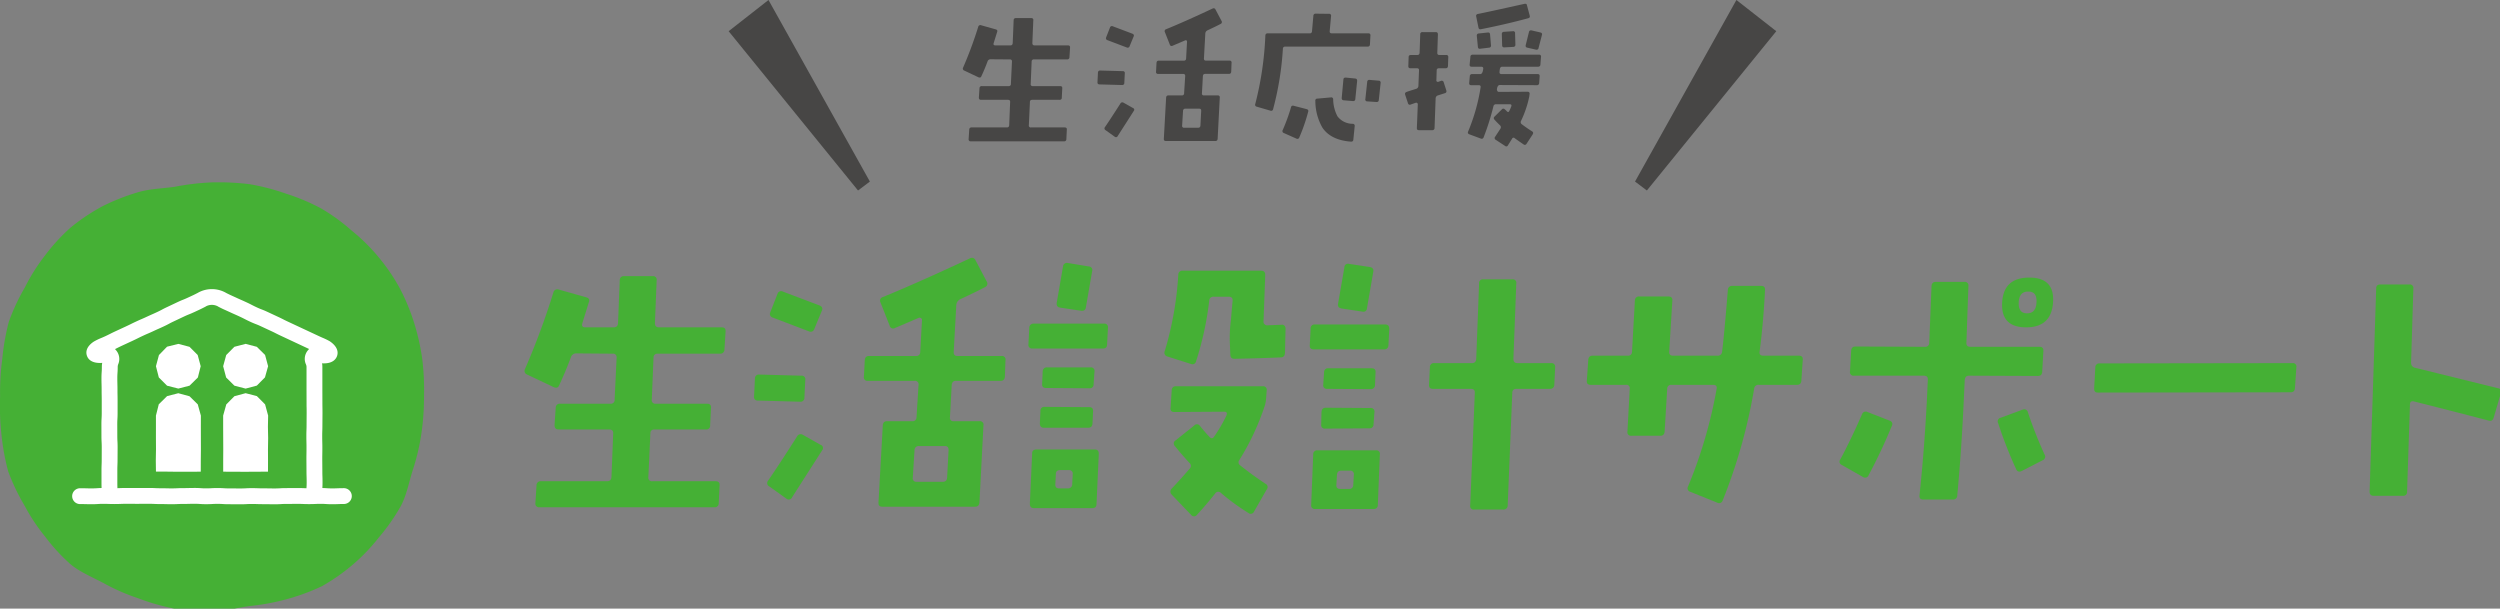 <svg xmlns="http://www.w3.org/2000/svg" xmlns:xlink="http://www.w3.org/1999/xlink" width="534" height="130" viewBox="0 0 534 130"><rect x="0" y="0" width="534" height="130" fill="#808080" stroke="none"/><defs><clipPath id="a"><rect width="534" height="130" transform="translate(224.5 1319)" fill="#fff" stroke="#707070" stroke-width="1"/></clipPath><clipPath id="b"><rect width="534.246" height="91.551" fill="none"/></clipPath><clipPath id="c"><rect width="223.773" height="40.689" fill="none"/></clipPath></defs><g transform="translate(-224.5 -1319)" clip-path="url(#a)"><g transform="translate(224.5 1319)"><g transform="translate(0 38.95)"><g transform="translate(0 0)" clip-path="url(#b)"><path d="M90.568,45.738a53.511,53.511,0,0,1-.57,8,47.239,47.239,0,0,1-1.845,7.776c-.825,2.616-1.3,5.311-2.545,7.639a41.153,41.153,0,0,1-4.623,6.612A40.421,40.421,0,0,1,75.42,81.6a41.657,41.657,0,0,1-6.639,4.652,44.765,44.765,0,0,1-7.6,2.8,48.834,48.834,0,0,1-7.9,1.458c-2.586.36-5.233,1.066-8,1.039a55.038,55.038,0,0,1-8.081-.5,47.852,47.852,0,0,1-7.757-2.235A43.191,43.191,0,0,1,22.116,85.6c-2.4-1.278-4.939-2.3-7-3.982a40.392,40.392,0,0,1-5.466-5.926A40.979,40.979,0,0,1,5.217,69a43.678,43.678,0,0,1-3.475-7.286A49.3,49.3,0,0,1,.3,53.769,54.588,54.588,0,0,1,.02,45.738,53.861,53.861,0,0,1,.486,37.73,49.105,49.105,0,0,1,1.88,29.8a43.509,43.509,0,0,1,3.4-7.3,41,41,0,0,1,4.276-6.8,40.821,40.821,0,0,1,5.457-5.978,41.99,41.99,0,0,1,6.737-4.541A44.775,44.775,0,0,1,29.29,2.173c2.5-.788,5.251-.838,7.983-1.217a53.191,53.191,0,0,1,8-.95A54.83,54.83,0,0,1,53.362.4a47.934,47.934,0,0,1,7.821,2.048A43.819,43.819,0,0,1,68.6,5.575a40.7,40.7,0,0,1,6.491,4.711,39.6,39.6,0,0,1,5.694,5.6,40.646,40.646,0,0,1,4.532,6.6,43.513,43.513,0,0,1,3.1,7.4,48.1,48.1,0,0,1,1.772,7.831,54.236,54.236,0,0,1,.378,8.022" transform="translate(0 -0.001)" fill="#45b035"/><path d="M44.576,40.111,42.134,40.1c-.665,0-1-.021-1.328-.041-.28-.018-.56-.036-1.119-.036s-.845.016-1.126.032c-.33.018-.659.037-1.319.037s-1.005-.023-1.34-.046c-.276-.02-.553-.039-1.107-.039-.588,0-.882.007-1.176.016-.317.007-.633.016-1.267.016-.57,0-.855.012-1.141.027-.326.016-.652.032-1.306.032-.633,0-.948-.009-1.265-.016-.294-.007-.588-.014-1.178-.014-.651,0-.975-.016-1.3-.032-.285-.012-.572-.027-1.142-.027l-2.444.009-2.445-.007c-.577,0-.866.012-1.155.023-.321.012-.643.025-1.285.025s-.959-.011-1.278-.021c-.291-.009-.581-.02-1.162-.02-.554,0-.831.018-1.109.037-.333.021-.667.045-1.333.045-.633,0-.95-.009-1.267-.018-.294-.007-.588-.014-1.178-.014a1.691,1.691,0,1,1,0-3.381c.635,0,.95.007,1.267.016.294.009.59.016,1.178.016.554,0,.831-.02,1.107-.037.333-.023.668-.045,1.335-.045.638,0,.957.011,1.276.021.291.009.581.02,1.164.02s.864-.012,1.153-.023c.321-.012.643-.025,1.287-.025l2.445.007,2.444-.009c.652,0,.977.016,1.3.03.285.014.57.029,1.141.029.631,0,.946.007,1.262.016.3.007.592.014,1.182.014.572,0,.857-.014,1.142-.027.326-.016.652-.032,1.3-.032.59,0,.886-.007,1.18-.016.315-.007.633-.016,1.264-.016.672,0,1.007.023,1.342.046.276.02.553.039,1.105.039s.845-.016,1.126-.032c.33-.02.659-.037,1.319-.037s1,.02,1.33.041c.28.018.558.036,1.118.036l2.442.011c.565,0,.848-.016,1.13-.03.328-.018.656-.036,1.31-.036s.964.011,1.285.023c.292.009.583.02,1.166.02.626,0,.939.005,1.251.011s.6.011,1.194.011c.563,0,.843-.018,1.125-.034.332-.02.661-.039,1.322-.039l2.452-.014c.649,0,.973.014,1.3.027.287.012.576.025,1.15.025s.863-.012,1.15-.027c.326-.014.652-.03,1.3-.03.67,0,1.005.023,1.34.045.28.018.56.037,1.118.037.579,0,.87-.012,1.16-.023.324-.012.647-.027,1.3-.027a1.691,1.691,0,1,1,0,3.381c-.579,0-.87.012-1.16.023-.323.012-.647.027-1.3.027-.67,0-1.007-.023-1.342-.045-.28-.018-.558-.037-1.116-.037-.574,0-.859.014-1.146.027-.326.016-.654.03-1.308.03s-.971-.012-1.294-.027c-.289-.012-.577-.025-1.153-.025l-2.452.014c-.56,0-.841.016-1.121.034-.331.02-.663.039-1.326.039-.626,0-.939-.005-1.251-.011s-.6-.011-1.194-.011c-.642,0-.962-.011-1.283-.021-.292-.011-.583-.021-1.167-.021-.563,0-.847.016-1.128.03-.328.018-.656.036-1.312.036" transform="translate(6.783 28.653)" fill="#fff"/><path d="M59.018,58.216a1.692,1.692,0,0,1-1.691-1.691c0-.668.021-1,.043-1.338.018-.28.036-.563.036-1.125,0-.59-.009-.884-.018-1.178-.011-.323-.021-.643-.021-1.287l-.016-2.461c0-.627.005-.941.011-1.257s.009-.6.009-1.2-.007-.893-.014-1.191c-.007-.319-.016-.638-.016-1.274s.011-.97.023-1.292c.011-.294.02-.588.02-1.175l.016-2.465c0-.606,0-.909-.009-1.21s-.009-.631-.009-1.262l-.007-2.465,0-2.474,0-2.474a1.416,1.416,0,0,0-.127-.536,2.827,2.827,0,0,1,.463-3.032,3.123,3.123,0,0,1,.214-.239l-5.942-2.782c-.577-.269-.863-.413-1.146-.556-.26-.134-.522-.266-1.053-.513l-2.215-1.03c-.5-.233-.761-.333-1.021-.433-.312-.121-.624-.241-1.23-.522-.586-.273-.872-.421-1.16-.569-.257-.132-.515-.264-1.039-.508-.544-.253-.816-.373-1.091-.494s-.574-.253-1.141-.517l-.845-.385c-.417-.185-.692-.307-1.438-.692a2,2,0,0,1-.187-.112,2.693,2.693,0,0,0-2.481-.018,1.767,1.767,0,0,1-.185.112c-.921.474-1.093.553-1.756.859l-.5.232c-.59.274-.895.4-1.2.52-.26.105-.522.21-1.032.447l-2.212,1.046c-.51.237-.756.371-1,.5-.291.157-.581.314-1.176.592-.57.266-.857.394-1.144.519s-.544.241-1.082.492c-.577.269-.872.4-1.164.52-.269.116-.538.232-1.069.479s-.8.383-1.068.515c-.282.141-.565.283-1.132.547l-2.221,1.027c-.533.25-.795.381-1.057.513-.143.073-.287.144-.467.233.061.064.121.132.182.207a2.848,2.848,0,0,1,.51,3,1.638,1.638,0,0,0-.119.558c0,.674-.023,1.011-.046,1.347-.018.28-.037.56-.037,1.119,0,.592.009.888.016,1.182.009.319.018.64.018,1.278,0,.6.005.9.012,1.2.005.317.012.633.012,1.264l0,2.468c0,.663-.018.995-.037,1.326-.016.283-.032.569-.032,1.137l.009,2.467c0,.576.014.863.029,1.151.018.33.034.659.034,1.319L17.011,49.1c0,.651-.012.975-.025,1.3-.011.292-.021.586-.021,1.173l0,2.477c0,.592.009.888.016,1.185.011.321.021.643.021,1.289a1.691,1.691,0,0,1-3.383,0c0-.594-.009-.889-.018-1.187-.009-.321-.02-.643-.02-1.287l0-2.477c0-.649.012-.973.025-1.3.011-.292.021-.586.021-1.173l.007-2.467c0-.574-.014-.861-.029-1.15-.016-.33-.034-.659-.034-1.321L13.564,41.7c0-.665.02-1,.037-1.328.016-.283.032-.569.032-1.135l0-2.468c0-.6-.005-.9-.011-1.2-.007-.317-.012-.631-.012-1.262,0-.594-.009-.889-.016-1.183-.009-.319-.018-.638-.018-1.276,0-.672.023-1.009.045-1.346.02-.28.037-.56.037-1.121a4.371,4.371,0,0,1,.078-.831,3.809,3.809,0,0,1-.438.027c-1.941,0-2.618-.872-2.846-1.6s-.164-1.834,1.433-2.932a12.108,12.108,0,0,1,1.6-.788c.216-.089.465-.192.87-.38.531-.248.793-.38,1.055-.512.285-.144.572-.289,1.151-.56l2.223-1.028c.524-.244.788-.376,1.046-.5.287-.144.57-.287,1.153-.556s.87-.4,1.162-.52c.269-.116.538-.232,1.069-.481.57-.264.857-.392,1.144-.519.271-.119.544-.239,1.082-.49.506-.237.754-.369,1-.5.292-.157.583-.314,1.183-.594l2.212-1.046c.588-.274.893-.4,1.2-.519.262-.105.524-.21,1.034-.449l.513-.237c.592-.273.759-.351,1.538-.75a6.078,6.078,0,0,1,6.119.018c.6.3.831.41,1.183.567l.893.406c.533.248.806.367,1.077.487.291.128.579.255,1.157.522s.872.422,1.159.569c.258.132.515.266,1.041.51.5.233.759.333,1.018.431.314.121.626.242,1.232.522l2.219,1.034c.581.271.866.415,1.153.56.258.132.519.264,1.044.51l6.634,3.1c.367.171.611.276.816.365a13.828,13.828,0,0,1,1.481.724c1.836,1.255,1.764,2.461,1.574,3.078s-.816,1.643-2.85,1.643a3.167,3.167,0,0,1-.376-.021,4.467,4.467,0,0,1,.066.766l0,2.474,0,2.474.007,2.465c0,.606.005.909.009,1.212s.011.629.011,1.26l-.018,2.465c0,.645-.011.968-.021,1.29-.011.294-.021.588-.021,1.176s.007.893.014,1.191c.009.319.018.638.018,1.274s-.005.943-.011,1.258c-.005.3-.011.6-.011,1.2l.018,2.461c0,.59.007.884.018,1.178.011.323.021.643.021,1.287,0,.668-.023,1-.043,1.339-.02.282-.036.563-.036,1.125a1.692,1.692,0,0,1-1.691,1.691" transform="translate(8.098 10.005)" fill="#fff"/><path d="M23.482,28.906l2.4-.62,1.775-1.747.606-2.41-.642-2.39-1.747-1.754-2.392-.627-2.406.6-1.731,1.781-.64,2.388.613,2.4,1.759,1.761Zm0,.991-2.4.62-1.775,1.747-.606,2.41,0,2.394L18.7,39.459l.014,2.4-.041,2.4.032,2.388,2.378,0,2.4.029,2.4,0,2.394-.021.007-2.388.025-2.39-.007-2.4-.005-2.4.005-2.4-.663-2.4-1.766-1.732Z" transform="translate(14.606 15.144)" fill="#fff"/><path d="M31.545,28.914l2.392-.642,1.74-1.757.668-2.385-.645-2.4-1.763-1.745-2.392-.631-2.4.627L27.4,21.739l-.656,2.392.636,2.406,1.766,1.75Zm0,.978-2.392.642-1.74,1.756-.668,2.385,0,2.394.011,2.392.011,2.4-.014,2.4,0,2.4,2.385.014,2.4.007,2.4-.011,2.386-.018.005-2.381-.009-2.392.037-2.4-.048-2.4.046-2.4-.652-2.4-1.756-1.763Z" transform="translate(20.921 15.142)" fill="#fff"/><path d="M105.808,23.034l-.244,3.848a.874.874,0,0,1-.978.918H91.328a.819.819,0,0,0-.916.854l-.367,8.92a.753.753,0,0,0,.856.916h10.936c.611,0,.895.285.856.855l-.184,3.727a.809.809,0,0,1-.916.916H90.656q-.917,0-.916.855l-.428,9.286a.755.755,0,0,0,.856.918h13.5c.611,0,.895.285.855.854l-.184,3.85a.819.819,0,0,1-.916.855H66.036a.756.756,0,0,1-.856-.855l.244-3.85a.85.85,0,0,1,.978-.854H80.515q.855,0,.916-.918l.367-9.286c.039-.57-.244-.855-.856-.855H70.13c-.57,0-.857-.3-.857-.916l.246-3.727a.85.85,0,0,1,.977-.855H81.187a.809.809,0,0,0,.916-.916l.428-8.92a.756.756,0,0,0-.856-.854l-7.7-.062a1.188,1.188,0,0,0-1.221.855q-1.163,3.115-2.506,5.987-.3.735-1.16.367l-5.682-2.688a.842.842,0,0,1-.428-1.223,159.162,159.162,0,0,0,6.047-16.312.857.857,0,0,1,1.162-.611l5.864,1.65q.855.243.551,1.039l-1.4,4.52q-.246.856.672.855h6.047c.57,0,.875-.307.916-.916L83.2,12.1a.819.819,0,0,1,.916-.856h6.11a.753.753,0,0,1,.855.916l-.367,9.1c0,.61.285.916.855.916h13.38q.917,0,.856.856" transform="translate(49.179 8.794)" fill="#45b035"/><path d="M101.31,35.142l-.184,3.787a.82.82,0,0,1-.916.855l-8.981-.244a.755.755,0,0,1-.856-.918l.184-3.787a.818.818,0,0,1,.916-.854l8.981.244a.755.755,0,0,1,.856.916m3.6,15.028L98.5,60.19a.771.771,0,0,1-1.223.3L93.61,57.868a.788.788,0,0,1-.244-1.223q1.954-2.807,6.172-9.407a.863.863,0,0,1,1.281-.367l3.789,2.139a.711.711,0,0,1,.3,1.16m-.061-29.814-1.59,3.85a.823.823,0,0,1-1.16.551l-7.7-2.934a.8.8,0,0,1-.549-1.16l1.526-3.91a.8.8,0,0,1,1.162-.488L104.3,19.2c.611.244.795.633.551,1.16m39.221,10.569-.121,3.483c-.041.611-.348.918-.916.918h-9.532q-.856,0-.916.916l-.367,6.842a.7.7,0,0,0,.795.856h5.5a.754.754,0,0,1,.855.916l-.855,16.435c-.041.611-.348.916-.916.916H117.743q-.856,0-.793-.916l.916-16.435c.039-.611.346-.916.916-.916h5.377a.82.82,0,0,0,.916-.856l.428-6.842a.754.754,0,0,0-.856-.916H114.69a.755.755,0,0,1-.855-.918l.184-3.483c.039-.61.346-.916.916-.916h10.018a.818.818,0,0,0,.916-.856l.367-6.719a.459.459,0,0,0-.184-.49.535.535,0,0,0-.549-.061q-2.262.978-5.01,2.139a.759.759,0,0,1-1.16-.488l-1.955-4.949a.8.8,0,0,1,.488-1.16q7.208-2.933,18.572-8.247a1.047,1.047,0,0,1,.672-.123.891.891,0,0,1,.551.488l2.383,4.522a.807.807,0,0,1-.307,1.223q-1.465.794-5.252,2.565a1.493,1.493,0,0,0-.916,1.283l-.551,9.958c-.041.611.223.916.795.916h9.407a.754.754,0,0,1,.856.916M131.917,50.17q.062-.917-.795-.916h-5.5a.872.872,0,0,0-.977.916l-.367,5.8a.755.755,0,0,0,.856.918h5.559q.855,0,.916-.918Z" transform="translate(70.696 7.072)" fill="#45b035"/><path d="M140.237,23.54l-.184,3.543c0,.57-.307.856-.916.856h-15.03a.756.756,0,0,1-.856-.856l.184-3.543a.873.873,0,0,1,.977-.916h14.969a.755.755,0,0,1,.856.916m-1.955,26.882-.488,10.751q0,.856-.918.856H124.412c-.57,0-.854-.3-.854-.916l.488-10.753q0-.853.916-.854h12.462q.858,0,.857.916m-1.223-9.043-.123,2.567q-.061.917-.916.916h-9.469q-.855,0-.855-.916l.123-2.627a.809.809,0,0,1,.916-.916l9.53.061c.57,0,.834.307.795.916m.3-8.491-.184,2.627a.81.81,0,0,1-.916.916l-9.225-.062c-.61,0-.9-.283-.855-.854l.123-2.688a.849.849,0,0,1,.977-.855h9.225a.753.753,0,0,1,.855.916m-4.643,21.871a.756.756,0,0,0-.854-.856h-1.834c-.61,0-.916.285-.916.856L129,56.9q-.061.917.793.916h1.832a.873.873,0,0,0,.978-.916Zm4.155-43.376-1.344,7.758q-.123.856-1.039.733l-4.459-.672c-.57-.08-.814-.428-.732-1.037l1.344-7.76a.83.83,0,0,1,1.039-.733l4.459.733a.765.765,0,0,1,.733.978m41.3,12.28-.121,5.252c-.041.611-.348.918-.916.918q-3.973.182-9.9.3c-.572,0-.855-.3-.855-.916l-.123-2.871a30.724,30.724,0,0,1,.244-4.459q.3-3.545.367-4.155c.039-.57-.244-.856-.855-.856H162.84a.872.872,0,0,0-.977.916,67.028,67.028,0,0,1-2.811,12.89.777.777,0,0,1-1.1.551l-5.01-1.588a.848.848,0,0,1-.549-1.223,71.159,71.159,0,0,0,2.871-16.251.818.818,0,0,1,.916-.855h16.8q.855,0,.855.918l-.365,9.835a.741.741,0,0,0,.182.643.789.789,0,0,0,.613.274q1.4-.061,3.053-.123a.668.668,0,0,1,.611.184.834.834,0,0,1,.244.611m-4.032,34.395-2.69,4.705a.771.771,0,0,1-1.221.3,46.52,46.52,0,0,1-5.866-4.278.767.767,0,0,0-1.221.123q-1.834,2.321-3.91,4.582a.764.764,0,0,1-1.221,0l-4.156-4.338a.888.888,0,0,1,0-1.283q2.077-2.2,3.789-4.215a.827.827,0,0,0,0-1.283q-1.591-1.708-3.117-3.6a.755.755,0,0,1,.184-1.223l3.973-3.176a.766.766,0,0,1,1.221.121q.976,1.224,1.955,2.262.61.733,1.1-.062a31.168,31.168,0,0,0,2.567-4.4q.366-.856-.488-.856L154.41,41.5q-.917,0-.795-.916l.244-3.727a.82.82,0,0,1,.918-.856h18.511a.754.754,0,0,1,.856.916l-.123,1.649a6.648,6.648,0,0,1-.3,1.65A53.916,53.916,0,0,1,168.339,51.7a.793.793,0,0,0,.184,1.223q2.505,2.016,5.375,3.909a.779.779,0,0,1,.246,1.223" transform="translate(96.42 7.554)" fill="#45b035"/><path d="M173.955,23.643l-.184,3.543a.849.849,0,0,1-.978.856H157.825q-.914,0-.854-.856l.182-3.543a.811.811,0,0,1,.918-.916H173.1q.856,0,.855.916m-2.018,26.881-.428,10.753a.819.819,0,0,1-.916.856H158.132a.753.753,0,0,1-.855-.916l.428-10.753a.818.818,0,0,1,.916-.855h12.464a.753.753,0,0,1,.854.916m-1.16-9.042-.184,2.567a.819.819,0,0,1-.916.856l-9.409.061a.753.753,0,0,1-.854-.916l.061-2.627c.039-.611.346-.918.916-.918l9.53.062a.754.754,0,0,1,.856.916m.244-8.553-.121,2.688a.874.874,0,0,1-.979.918l-9.225-.062a.754.754,0,0,1-.854-.856l.182-2.688a.818.818,0,0,1,.916-.854h9.225q.917,0,.856.854m-4.643,21.933a.753.753,0,0,0-.854-.916h-1.834c-.57,0-.877.3-.916.916L162.652,57c-.041.57.244.854.855.854h1.834a.818.818,0,0,0,.916-.854Zm4.154-43.378-1.344,7.76a.763.763,0,0,1-.977.733l-4.459-.672q-.92-.182-.734-1.039l1.344-7.758a.763.763,0,0,1,.978-.733l4.459.672c.611.121.856.469.732,1.037m38.856,20.345-.184,3.727a.872.872,0,0,1-.977.916h-7.086q-.917,0-.916.856l-.978,24.011a.874.874,0,0,1-.979.916H192.1a.754.754,0,0,1-.856-.916l.977-24.011q.062-.856-.855-.856h-8.126q-.855,0-.793-.916l.182-3.727a.82.82,0,0,1,.918-.855h8.063q.856,0,.916-.916l.611-16.067a.81.81,0,0,1,.916-.916h6.172a.753.753,0,0,1,.854.916l-.61,16.067c0,.611.283.916.855.916h7.208a.756.756,0,0,1,.855.855" transform="translate(122.796 7.635)" fill="#45b035"/><path d="M236.3,28.17,236,32.629q-.062.917-.916.916h-8.125a.906.906,0,0,0-1.039.795A115.829,115.829,0,0,1,219.2,58.228a.8.8,0,0,1-1.16.488L212.292,56.4a.776.776,0,0,1-.49-1.162,100.16,100.16,0,0,0,6.11-20.894q.123-.794-.795-.795h-8.858a.819.819,0,0,0-.916.856l-.551,9.1c-.041.61-.346.916-.916.916h-6.17a.754.754,0,0,1-.856-.916l.488-9.1a.7.7,0,0,0-.793-.856h-7.514c-.611,0-.9-.283-.856-.854l.307-4.461q.059-.917.916-.916h7.512a.82.82,0,0,0,.918-.855l.611-10.936a.848.848,0,0,1,.977-.854h6.17c.611,0,.895.285.856.854l-.672,10.936q-.062.855.855.855h9.409a.924.924,0,0,0,1.039-.855q.487-4.032,1.221-13.134a.874.874,0,0,1,.977-.918h6.172c.569,0,.834.307.793.918q-.366,7.208-1.16,13.134-.123.855.795.855h7.575c.609,0,.9.285.855.856" transform="translate(148.772 9.706)" fill="#45b035"/><path d="M231.615,43.12a113.585,113.585,0,0,1-4.948,10.508.8.8,0,0,1-1.223.367l-4.52-2.567a.75.75,0,0,1-.307-1.16q2.2-4.09,4.643-9.653a.82.82,0,0,1,1.16-.488l4.705,1.832a.76.76,0,0,1,.488,1.16M264,27.054l-.246,4.459c-.039.611-.346.916-.914.916l-14.724-.061q-.858,0-.918.977l-.184,3.91q-.492,10.876-1.406,20.65a.871.871,0,0,1-.977.916h-6.292c-.613,0-.875-.3-.795-.916q1.037-9.836,1.59-20.65.059-1.283.182-4.032c.041-.57-.246-.855-.854-.855H223.552a.755.755,0,0,1-.857-.916l.246-4.4c.039-.611.346-.916.914-.916L238.7,26.2a.822.822,0,0,0,.918-.856l.488-12.1q.061-.917.914-.916h6.112a.756.756,0,0,1,.855.854l-.43,12.159q-.059.856.856.856h14.724c.611,0,.895.285.857.856m.242,22.115a.844.844,0,0,1-.428,1.283l-4.4,2.26q-.858.428-1.223-.367a90.883,90.883,0,0,1-3.848-9.835.8.8,0,0,1,.549-1.16l4.641-1.711a.8.8,0,0,1,1.162.549,90.078,90.078,0,0,0,3.543,8.981m1.832-32.441q-.364,5.317-5.743,5.317-5.435,0-5.13-5.317t5.8-5.315q5.438,0,5.071,5.315m-3.541.062q.182-2.385-1.711-2.383-1.957-.061-2.076,2.26-.123,2.385,1.77,2.383t2.018-2.26" transform="translate(172.467 8.928)" fill="#45b035"/><path d="M294.167,22.579l-.3,4.4q-.062.917-.918.916l-41.176.061q-.856,0-.793-.916l.244-4.459a.818.818,0,0,1,.916-.855l41.176-.061a.753.753,0,0,1,.856.916" transform="translate(196.335 16.947)" fill="#45b035"/><path d="M312.03,35.45,310.5,40.644c-.164.611-.529.834-1.1.672q-4.826-1.283-15.946-4.094c-.57-.121-.854.1-.854.672l-.611,18.573a.81.81,0,0,1-.916.916h-6.231q-.858,0-.857-.916l1.406-43.378c0-.569.307-.854.916-.854h6.17a.755.755,0,0,1,.855.854l-.488,15.825a1.053,1.053,0,0,0,.886,1.13q.885.214,17.686,4.367a.725.725,0,0,1,.611,1.039" transform="translate(222.163 9.572)" fill="#45b035"/></g></g><g transform="translate(155.638)"><path d="M8.512,0,0,6.665,27.636,40.689l2.531-1.909Z" transform="translate(0 0)" fill="#474645"/><path d="M102.582,0,80.926,38.78l2.531,1.909L111.1,6.665Z" transform="translate(112.678 0)" fill="#474645"/><g transform="translate(0.001 0)"><g clip-path="url(#c)"><path d="M43.812,7.9l-.129,2.053a.467.467,0,0,1-.522.488H36.089a.434.434,0,0,0-.486.457l-.2,4.756a.4.4,0,0,0,.455.488h5.83c.325,0,.478.153.457.457l-.1,1.986a.434.434,0,0,1-.49.49h-5.83c-.325,0-.49.153-.49.455l-.227,4.952a.4.4,0,0,0,.457.488h7.2c.325,0,.478.153.455.457l-.1,2.053a.436.436,0,0,1-.49.455H22.6a.4.4,0,0,1-.457-.455l.129-2.053a.455.455,0,0,1,.522-.457h7.529c.3,0,.466-.163.486-.488l.2-4.952c.022-.3-.132-.455-.457-.455H24.788c-.306,0-.457-.163-.457-.49l.132-1.986a.451.451,0,0,1,.519-.457h5.7a.433.433,0,0,0,.49-.488L31.4,10.9a.4.4,0,0,0-.455-.457l-4.105-.031a.641.641,0,0,0-.653.455c-.409,1.108-.856,2.172-1.333,3.194-.112.261-.313.325-.622.194L21.2,12.821a.446.446,0,0,1-.23-.651,85.319,85.319,0,0,0,3.227-8.7.454.454,0,0,1,.617-.325l3.127.88c.306.086.4.27.294.553l-.751,2.411c-.084.3.036.455.361.455h3.223c.306,0,.466-.163.49-.488l.2-4.885a.435.435,0,0,1,.486-.457H35.5a.4.4,0,0,1,.457.488l-.2,4.854c0,.325.153.488.455.488h7.136c.328,0,.476.153.457.457" transform="translate(29.117 2.249)" fill="#474645"/><path d="M38.767,14.657l-.1,2.019a.434.434,0,0,1-.486.457L33.389,17c-.325,0-.476-.163-.457-.49l.1-2.019a.435.435,0,0,1,.488-.455l4.789.129a.4.4,0,0,1,.457.488m1.919,8.014-3.419,5.342a.41.41,0,0,1-.651.163l-1.955-1.4a.419.419,0,0,1-.129-.653q1.037-1.5,3.287-5.017a.464.464,0,0,1,.687-.194l2.019,1.139a.379.379,0,0,1,.16.62m-.029-15.9-.849,2.053a.438.438,0,0,1-.62.292L35.083,7.556a.429.429,0,0,1-.292-.62L35.6,4.853a.43.43,0,0,1,.622-.261L40.36,6.154c.325.132.426.337.3.62M61.571,12.41,61.5,14.267c-.022.325-.184.488-.49.488H55.932c-.3,0-.467.163-.486.488l-.2,3.648a.372.372,0,0,0,.421.457H58.6a.4.4,0,0,1,.455.488L58.6,28.6c-.019.325-.184.49-.488.49H47.528c-.3,0-.445-.165-.421-.49l.486-8.763c.024-.325.184-.488.49-.488h2.866a.435.435,0,0,0,.488-.457l.23-3.648c.019-.325-.129-.488-.457-.488H45.9a.4.4,0,0,1-.457-.488l.1-1.856c.019-.325.184-.49.486-.49h5.345a.437.437,0,0,0,.49-.455l.194-3.584a.245.245,0,0,0-.1-.261.288.288,0,0,0-.292-.033q-1.206.524-2.672,1.141a.406.406,0,0,1-.62-.261L47.331,5.829a.429.429,0,0,1,.261-.62q3.847-1.561,9.9-4.4a.557.557,0,0,1,.359-.065.462.462,0,0,1,.292.261L59.42,3.418a.433.433,0,0,1-.165.653c-.522.282-1.452.739-2.8,1.368a.8.8,0,0,0-.488.684l-.294,5.309c-.019.325.12.488.426.488h5.017a.4.4,0,0,1,.457.49M55.085,22.671c.024-.325-.12-.488-.421-.488H51.731a.464.464,0,0,0-.522.488l-.194,3.1a.4.4,0,0,0,.455.488h2.964c.306,0,.467-.163.49-.488Z" transform="translate(45.85 1.03)" fill="#474645"/><path d="M71.631,5.911l-.1,1.89a.453.453,0,0,1-.522.455H53.423c-.306,0-.469.163-.49.488a64.808,64.808,0,0,1-2.086,12.868.417.417,0,0,1-.586.325l-2.9-.847a.417.417,0,0,1-.325-.586A69.829,69.829,0,0,0,49.188,5.911c.019-.325.184-.49.486-.49h8.99a.436.436,0,0,0,.49-.455l.292-3.289a.455.455,0,0,1,.522-.457l2.8.033a.4.4,0,0,1,.457.488l-.292,3.225c-.024.3.129.455.457.455h7.782a.4.4,0,0,1,.457.49M58.339,22.167a38.13,38.13,0,0,1-1.89,5.471.435.435,0,0,1-.651.261l-2.636-1.172a.436.436,0,0,1-.261-.651,39.665,39.665,0,0,0,1.758-4.823.422.422,0,0,1,.586-.356l2.768.715c.306.089.414.273.325.555m9.938,3.062-.294,2.9c-.019.306-.2.445-.522.426q-4.3-.327-6.091-3a11.548,11.548,0,0,1-1.5-5.7.4.4,0,0,1,.421-.488l2.9-.261a.4.4,0,0,1,.486.423,8.114,8.114,0,0,0,.914,3.615,4.078,4.078,0,0,0,3.256,1.6.408.408,0,0,1,.426.49m.522-9.644-.39,3.876c-.024.306-.2.447-.522.423l-1.955-.163c-.306-.019-.445-.194-.426-.522l.359-3.909c.019-.3.2-.443.522-.423l1.986.2c.306.024.445.2.426.522m5.017.423-.39,3.648c-.024.3-.2.447-.522.423l-1.923-.129a.4.4,0,0,1-.423-.522l.392-3.648a.419.419,0,0,1,.486-.423l1.955.163a.405.405,0,0,1,.426.488" transform="translate(65.451 1.699)" fill="#474645"/><path d="M69.634,11.731l-.065,1.89c-.019.325-.184.488-.486.488H67.648c-.325,0-.49.156-.49.457l-.065,2.117a.245.245,0,0,0,.1.261.339.339,0,0,0,.29.065l.557-.194a.428.428,0,0,1,.617.292l.555,1.727c.084.3,0,.5-.261.586l-1.534.488a.686.686,0,0,0-.486.653l-.23,6.287a.449.449,0,0,1-.488.488H63.38c-.325,0-.476-.151-.457-.457l.2-5.081a.307.307,0,0,0-.132-.261.347.347,0,0,0-.289-.065l-1.108.39c-.285.11-.481,0-.586-.325l-.589-1.792c-.086-.282.019-.476.328-.586.148-.065.823-.282,2.019-.651a.666.666,0,0,0,.486-.62l.132-3.323c.022-.3-.132-.457-.457-.457H61.555c-.325,0-.474-.163-.455-.488l.065-1.89c0-.3.165-.455.49-.455h1.368c.3,0,.467-.163.486-.488l.132-3.909a.434.434,0,0,1,.49-.49h2.833c.306,0,.455.163.455.49l-.129,3.909c-.019.325.129.488.455.488h1.435a.4.4,0,0,1,.455.455m19.806-.065-.129,1.663c-.019.3-.2.455-.522.455H81.167a.462.462,0,0,0-.488.392,4.072,4.072,0,0,0-.1.715c-.041.306.1.457.426.457h7.72c.306,0,.445.163.426.488l-.1,1.4a.464.464,0,0,1-.521.488l-7.883-.033c-.325,0-.533.285-.617.847a.614.614,0,0,0,.079.409.347.347,0,0,0,.311.211l6.124-.033a.483.483,0,0,1,.376.132.446.446,0,0,1,.081.359l-.065.522a22.312,22.312,0,0,1-1.761,5.211.536.536,0,0,0,.163.718q1.073.815,2.215,1.531c.239.151.27.368.1.651l-1.3,1.988a.414.414,0,0,1-.651.129c-.828-.565-1.445-1-1.859-1.3a.341.341,0,0,0-.586.1c-.108.175-.4.641-.878,1.4a.382.382,0,0,1-.62.129l-1.986-1.3a.417.417,0,0,1-.132-.653c.412-.629.782-1.194,1.108-1.694a.554.554,0,0,0-.065-.749c-.435-.411-.828-.813-1.172-1.206a.428.428,0,0,1,.031-.684L81.1,22.872a.382.382,0,0,1,.557-.031,4.262,4.262,0,0,1,.486.455.46.46,0,0,0,.294.165c.132,0,.347-.4.653-1.206.108-.3,0-.457-.325-.457h-2.9a.528.528,0,0,0-.586.423,52.158,52.158,0,0,1-2.086,6.612.436.436,0,0,1-.617.294l-2.445-.911a.4.4,0,0,1-.261-.586,40.614,40.614,0,0,0,2.672-9.447c.045-.3-.084-.457-.39-.457H74.521c-.3,0-.445-.163-.421-.488l.129-1.4a.464.464,0,0,1,.522-.488h1.725q.488,0,.62-1.108c.043-.3-.1-.457-.426-.457H74.65c-.325,0-.474-.151-.455-.455l.163-1.663a.435.435,0,0,1,.488-.455H89.019a.371.371,0,0,1,.421.455M87.031,2.872c.086.282-.019.467-.328.553Q81.887,4.731,76.6,5.771c-.28.065-.455-.055-.522-.359L75.6,3.065a.411.411,0,0,1,.356-.553q1.988-.391,9.9-2.151c.328-.065.51,0,.557.2ZM78.756,9.223a.418.418,0,0,1-.421.488l-1.89.23c-.306.043-.466-.1-.49-.426L75.727,7.2c-.022-.325.12-.5.423-.522l1.888-.2c.328-.041.5.1.522.423Zm5.213-.163a.436.436,0,0,1-.457.488l-1.89.1c-.325.024-.486-.132-.486-.457l-.065-2.378a.436.436,0,0,1,.455-.488l1.89-.129a.4.4,0,0,1,.486.455Zm5.667-2.053-.718,2.768a.422.422,0,0,1-.55.359l-1.859-.423c-.3-.065-.411-.261-.325-.586l.684-2.768c.067-.282.261-.392.586-.328l1.825.426c.325.065.445.249.356.553" transform="translate(84.08 0.471)" fill="#474645"/></g></g></g></g></g></svg>